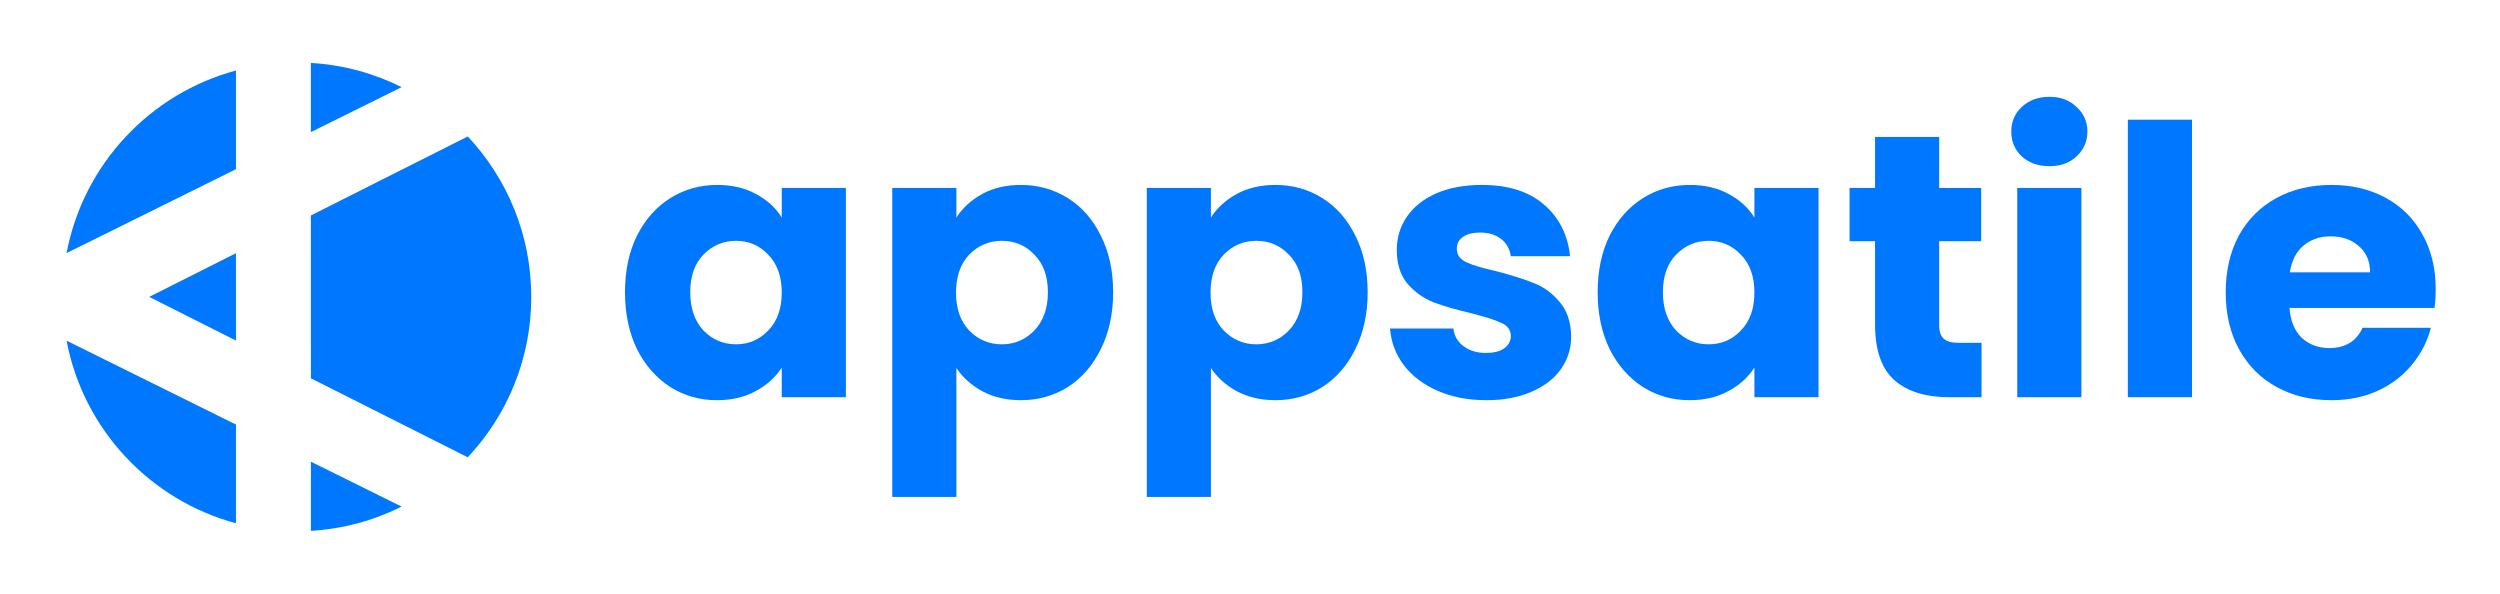<svg xmlns="http://www.w3.org/2000/svg" width="320" height="76" viewBox="0 0 320 76" fill="none"><path d="M30.204 32.408L19.099 38L30.204 43.593V32.408Z" fill="#0077FF"></path><path d="M8.523 43.608C10.665 54.94 19.182 64.02 30.204 66.977V54.345L8.523 43.608Z" fill="#0077FF"></path><path d="M39.796 67.947C43.95 67.702 47.877 66.611 51.406 64.845L39.796 59.095L39.796 67.947Z" fill="#0077FF"></path><path d="M59.871 58.534C64.912 53.167 68 45.944 68 38C68 30.057 64.912 22.835 59.873 17.468L39.793 27.579L39.795 48.423L59.871 58.534Z" fill="#0077FF"></path><path d="M51.407 11.155C47.876 9.388 43.947 8.298 39.792 8.053L39.792 16.907L51.407 11.155Z" fill="#0077FF"></path><path d="M30.204 9.023V21.655L8.523 32.393C10.665 21.06 19.182 11.981 30.204 9.023Z" fill="#0077FF"></path><path d="M311.771 37.016C311.771 37.784 311.723 38.584 311.627 39.416H293.051C293.179 41.08 293.707 42.36 294.635 43.256C295.595 44.12 296.763 44.552 298.139 44.552C300.187 44.552 301.611 43.688 302.411 41.96H311.147C310.699 43.72 309.883 45.304 308.699 46.712C307.547 48.12 306.091 49.224 304.331 50.024C302.571 50.824 300.603 51.224 298.427 51.224C295.803 51.224 293.467 50.664 291.419 49.544C289.371 48.424 287.771 46.824 286.619 44.744C285.467 42.664 284.891 40.232 284.891 37.448C284.891 34.664 285.451 32.232 286.571 30.152C287.723 28.072 289.323 26.472 291.371 25.352C293.419 24.232 295.771 23.672 298.427 23.672C301.019 23.672 303.323 24.216 305.339 25.304C307.355 26.392 308.923 27.944 310.043 29.96C311.195 31.976 311.771 34.328 311.771 37.016ZM303.371 34.856C303.371 33.448 302.891 32.328 301.931 31.496C300.971 30.664 299.771 30.248 298.331 30.248C296.955 30.248 295.787 30.648 294.827 31.448C293.899 32.248 293.323 33.384 293.099 34.856H303.371Z" fill="#0077FF"></path><path d="M280.574 15.32V50.84H272.366V15.32H280.574Z" fill="#0077FF"></path><path d="M262.338 21.272C260.898 21.272 259.714 20.856 258.786 20.024C257.89 19.16 257.442 18.104 257.442 16.856C257.442 15.576 257.89 14.52 258.786 13.688C259.714 12.824 260.898 12.392 262.338 12.392C263.746 12.392 264.898 12.824 265.794 13.688C266.722 14.52 267.186 15.576 267.186 16.856C267.186 18.104 266.722 19.16 265.794 20.024C264.898 20.856 263.746 21.272 262.338 21.272ZM266.418 24.056V50.84H258.21V24.056H266.418Z" fill="#0077FF"></path><path d="M253.638 43.88V50.84H249.462C246.486 50.84 244.166 50.12 242.502 48.68C240.838 47.208 240.006 44.824 240.006 41.528V30.872H236.742V24.056H240.006V17.528H248.214V24.056H253.59V30.872H248.214V41.624C248.214 42.424 248.406 43 248.79 43.352C249.174 43.704 249.814 43.88 250.71 43.88H253.638Z" fill="#0077FF"></path><path d="M204.5 37.4C204.5 34.648 205.012 32.232 206.036 30.152C207.092 28.072 208.516 26.472 210.308 25.352C212.1 24.232 214.1 23.672 216.308 23.672C218.196 23.672 219.844 24.056 221.252 24.824C222.692 25.592 223.796 26.6 224.564 27.848V24.056H232.772V50.84H224.564V47.048C223.764 48.296 222.644 49.304 221.204 50.072C219.796 50.84 218.148 51.224 216.26 51.224C214.084 51.224 212.1 50.664 210.308 49.544C208.516 48.392 207.092 46.776 206.036 44.696C205.012 42.584 204.5 40.152 204.5 37.4ZM224.564 37.448C224.564 35.4 223.988 33.784 222.836 32.6C221.716 31.416 220.34 30.824 218.708 30.824C217.076 30.824 215.684 31.416 214.532 32.6C213.412 33.752 212.852 35.352 212.852 37.4C212.852 39.448 213.412 41.08 214.532 42.296C215.684 43.48 217.076 44.072 218.708 44.072C220.34 44.072 221.716 43.48 222.836 42.296C223.988 41.112 224.564 39.496 224.564 37.448Z" fill="#0077FF"></path><path d="M190.262 51.224C187.926 51.224 185.846 50.824 184.022 50.024C182.198 49.224 180.758 48.136 179.702 46.76C178.646 45.352 178.054 43.784 177.926 42.056H186.038C186.134 42.984 186.566 43.736 187.334 44.312C188.102 44.888 189.046 45.176 190.166 45.176C191.19 45.176 191.974 44.984 192.518 44.6C193.094 44.184 193.382 43.656 193.382 43.016C193.382 42.248 192.982 41.688 192.182 41.336C191.382 40.952 190.086 40.536 188.294 40.088C186.374 39.64 184.774 39.176 183.494 38.696C182.214 38.184 181.11 37.4 180.182 36.344C179.254 35.256 178.79 33.8 178.79 31.976C178.79 30.44 179.206 29.048 180.038 27.8C180.902 26.52 182.15 25.512 183.782 24.776C185.446 24.04 187.414 23.672 189.686 23.672C193.046 23.672 195.686 24.504 197.606 26.168C199.558 27.832 200.678 30.04 200.966 32.792H193.382C193.254 31.864 192.838 31.128 192.134 30.584C191.462 30.04 190.566 29.768 189.446 29.768C188.486 29.768 187.75 29.96 187.238 30.344C186.726 30.696 186.47 31.192 186.47 31.832C186.47 32.6 186.87 33.176 187.67 33.56C188.502 33.944 189.782 34.328 191.51 34.712C193.494 35.224 195.11 35.736 196.358 36.248C197.606 36.728 198.694 37.528 199.622 38.648C200.582 39.736 201.078 41.208 201.11 43.064C201.11 44.632 200.662 46.04 199.766 47.288C198.902 48.504 197.638 49.464 195.974 50.168C194.342 50.872 192.438 51.224 190.262 51.224Z" fill="#0077FF"></path><path d="M154.996 27.848C155.796 26.6 156.9 25.592 158.308 24.824C159.716 24.056 161.364 23.672 163.252 23.672C165.46 23.672 167.46 24.232 169.252 25.352C171.044 26.472 172.452 28.072 173.476 30.152C174.532 32.232 175.06 34.648 175.06 37.4C175.06 40.152 174.532 42.584 173.476 44.696C172.452 46.776 171.044 48.392 169.252 49.544C167.46 50.664 165.46 51.224 163.252 51.224C161.396 51.224 159.748 50.84 158.308 50.072C156.9 49.304 155.796 48.312 154.996 47.096V63.608H146.788V24.056H154.996V27.848ZM166.708 37.4C166.708 35.352 166.132 33.752 164.98 32.6C163.86 31.416 162.468 30.824 160.804 30.824C159.172 30.824 157.78 31.416 156.628 32.6C155.508 33.784 154.948 35.4 154.948 37.448C154.948 39.496 155.508 41.112 156.628 42.296C157.78 43.48 159.172 44.072 160.804 44.072C162.436 44.072 163.828 43.48 164.98 42.296C166.132 41.08 166.708 39.448 166.708 37.4Z" fill="#0077FF"></path><path d="M122.418 27.848C123.218 26.6 124.322 25.592 125.73 24.824C127.138 24.056 128.786 23.672 130.674 23.672C132.882 23.672 134.882 24.232 136.674 25.352C138.466 26.472 139.874 28.072 140.898 30.152C141.954 32.232 142.482 34.648 142.482 37.4C142.482 40.152 141.954 42.584 140.898 44.696C139.874 46.776 138.466 48.392 136.674 49.544C134.882 50.664 132.882 51.224 130.674 51.224C128.818 51.224 127.17 50.84 125.73 50.072C124.322 49.304 123.218 48.312 122.418 47.096V63.608H114.21V24.056H122.418V27.848ZM134.13 37.4C134.13 35.352 133.554 33.752 132.402 32.6C131.282 31.416 129.89 30.824 128.226 30.824C126.594 30.824 125.202 31.416 124.05 32.6C122.93 33.784 122.37 35.4 122.37 37.448C122.37 39.496 122.93 41.112 124.05 42.296C125.202 43.48 126.594 44.072 128.226 44.072C129.858 44.072 131.25 43.48 132.402 42.296C133.554 41.08 134.13 39.448 134.13 37.4Z" fill="#0077FF"></path><path d="M80 37.4C80 34.648 80.512 32.232 81.536 30.152C82.592 28.072 84.016 26.472 85.808 25.352C87.6 24.232 89.6 23.672 91.808 23.672C93.696 23.672 95.344 24.056 96.752 24.824C98.192 25.592 99.296 26.6 100.064 27.848V24.056H108.272V50.84H100.064V47.048C99.264 48.296 98.144 49.304 96.704 50.072C95.296 50.84 93.648 51.224 91.76 51.224C89.584 51.224 87.6 50.664 85.808 49.544C84.016 48.392 82.592 46.776 81.536 44.696C80.512 42.584 80 40.152 80 37.4ZM100.064 37.448C100.064 35.4 99.488 33.784 98.336 32.6C97.216 31.416 95.84 30.824 94.208 30.824C92.576 30.824 91.184 31.416 90.032 32.6C88.912 33.752 88.352 35.352 88.352 37.4C88.352 39.448 88.912 41.08 90.032 42.296C91.184 43.48 92.576 44.072 94.208 44.072C95.84 44.072 97.216 43.48 98.336 42.296C99.488 41.112 100.064 39.496 100.064 37.448Z" fill="#0077FF"></path></svg>